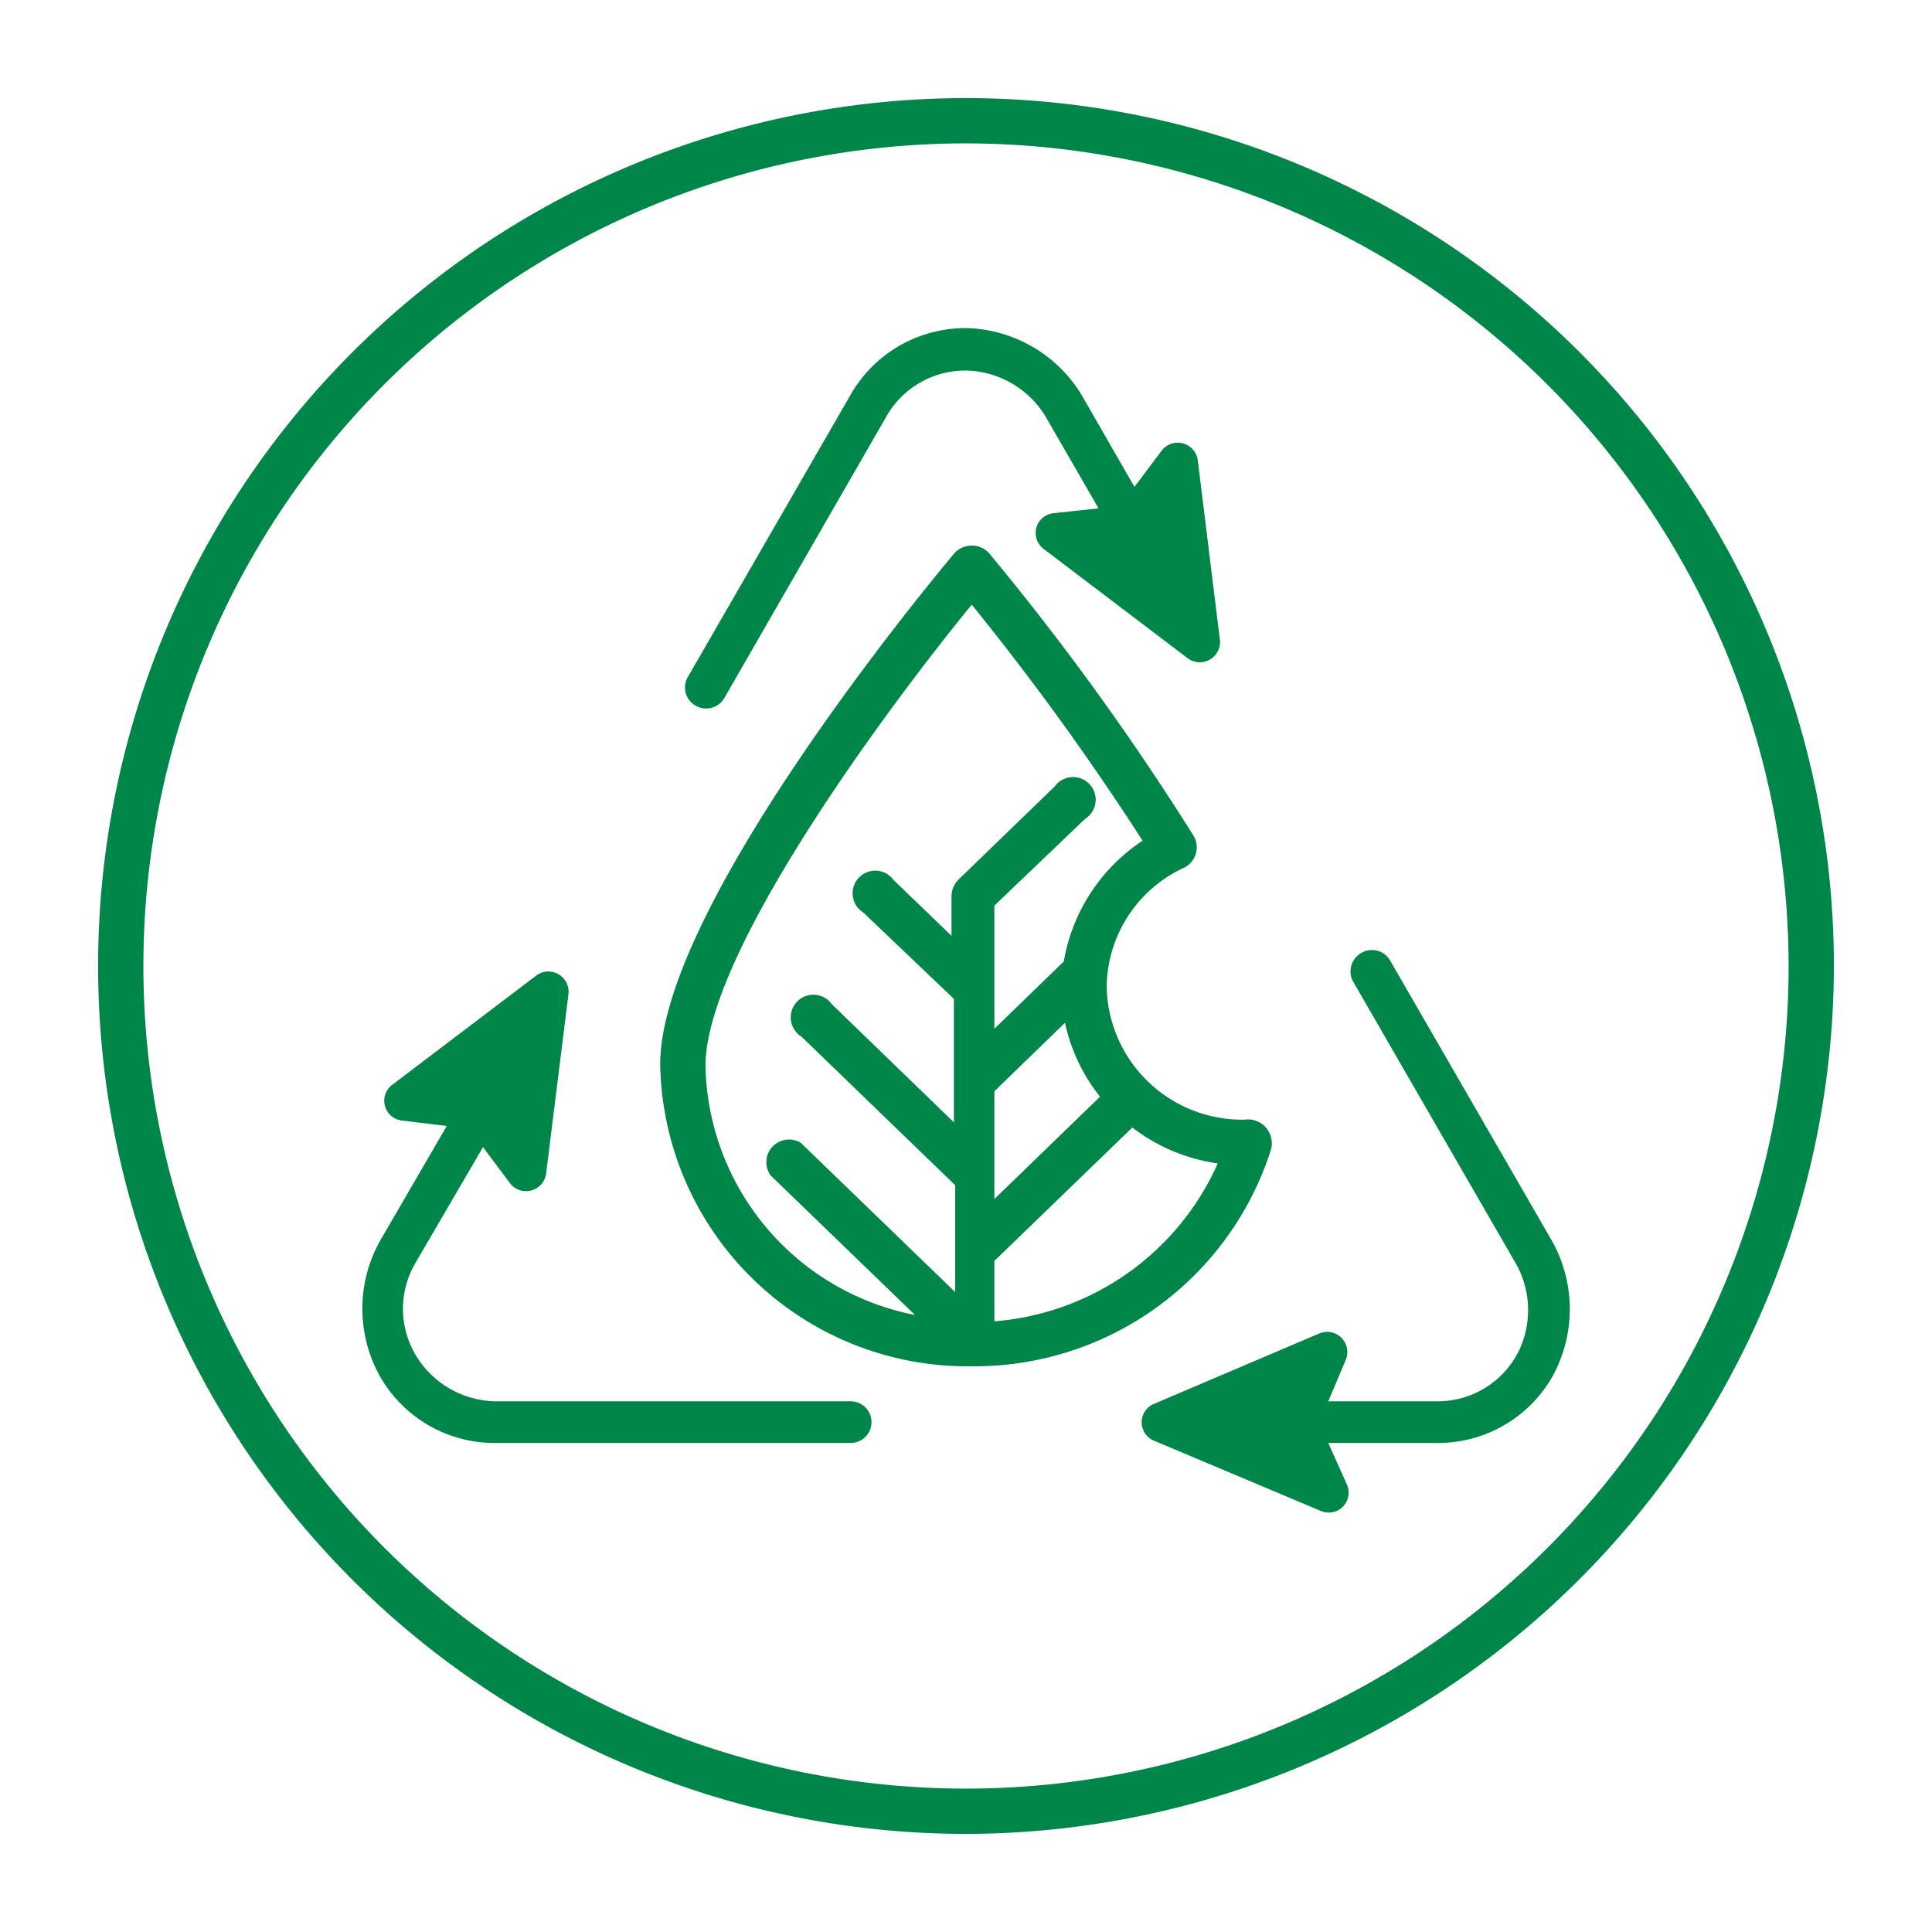 <svg xmlns="http://www.w3.org/2000/svg" viewBox="0 0 64 64" width="300" height="300" version="1.1" xmlns:xlink="http://www.w3.org/1999/xlink" xmlns:svgjs="http://svgjs.dev/svgjs"><g width="100%" height="100%" transform="matrix(1,0,0,1,0,0)"><g id="Layer_13" data-name="Layer 13"><path d="M51.35,41l-5.3-9.18a.69.69,0,0,0-.94-.26.7.7,0,0,0-.26,1l5.32,9.22a3.14,3.14,0,0,1,.13,3,3,3,0,0,1-2.7,1.64H44l.58-1.37a.67.67,0,0,0-.87-.88L38.24,46.5a.66.66,0,0,0,0,1.23l5.51,2.32a.66.66,0,0,0,.87-.87L44,47.8H47.6a4.36,4.36,0,0,0,3.82-2.19A4.62,4.62,0,0,0,51.35,41Z" fill="#008649" fill-opacity="1" data-original-color="#000000ff" stroke="none" stroke-opacity="1"/><path d="M28.18,46.42H16.53A3.14,3.14,0,0,1,13.84,45a3,3,0,0,1-.08-3.16L16,38l.89,1.19a.67.67,0,0,0,1.2-.31l.74-5.94a.67.67,0,0,0-1.07-.62L13,35.93a.66.66,0,0,0,.32,1.19l1.48.18L12.65,41a4.6,4.6,0,0,0-.07,4.58A4.36,4.36,0,0,0,16.4,47.8H28.18a.69.69,0,1,0,0-1.38Z" fill="#008649" fill-opacity="1" data-original-color="#000000ff" stroke="none" stroke-opacity="1"/><path d="M23.05,23.38a.67.67,0,0,0,.34.09.69.69,0,0,0,.6-.34l5.37-9.33a3,3,0,0,1,2.77-1.52,3.16,3.16,0,0,1,2.57,1.63l1.69,2.93L34.9,17a.66.66,0,0,0-.32,1.19l4.77,3.62a.67.67,0,0,0,1.06-.62l-.73-5.93a.67.67,0,0,0-1.2-.33l-.9,1.2-1.66-2.89a4.6,4.6,0,0,0-3.85-2.37,4.38,4.38,0,0,0-3.9,2.22l-5.38,9.33A.69.69,0,0,0,23.05,23.38Z" fill="#008649" fill-opacity="1" data-original-color="#000000ff" stroke="none" stroke-opacity="1"/><path d="M42.1,38.09a.79.79,0,0,0-.87-1,4.49,4.49,0,0,1-4.57-4.4,4.4,4.4,0,0,1,2.55-3.94.75.75,0,0,0,.33-1.06,87.16,87.16,0,0,0-6.78-9.37.78.78,0,0,0-1.14,0c-.4.48-9.75,11.62-9.75,16.94a10.18,10.18,0,0,0,10.32,10A10.31,10.31,0,0,0,42.1,38.09Zm-9.16-1.94,2.34-2.27a5.91,5.91,0,0,0,1.16,2.45l-3.5,3.39Zm-9.57-.84c0-3.7,5.9-11.71,8.82-15.28a88.4,88.4,0,0,1,5.66,7.82,6,6,0,0,0-2.61,4l-2.3,2.23V30l3-2.87a.75.75,0,1,0-1-1.08l-3.19,3.09a.78.78,0,0,0-.23.54V31l-1.92-1.85a.75.75,0,1,0-1,1.08l3,2.86v4.09l-4.05-3.92a.75.75,0,1,0-1,1.08l5.09,4.92V42.8l-5.11-4.94a.75.75,0,0,0-1,1.08l4.78,4.62A8.58,8.58,0,0,1,23.37,35.31Zm9.57,8.46v-2l4.57-4.42a6,6,0,0,0,2.83,1.19A8.86,8.86,0,0,1,32.94,43.77Z" fill="#008649" fill-opacity="1" data-original-color="#000000ff" stroke="none" stroke-opacity="1"/><path d="M32,60.75A28.75,28.75,0,1,1,60.75,32,28.79,28.79,0,0,1,32,60.75Zm0-56A27.25,27.25,0,1,0,59.25,32,27.28,27.28,0,0,0,32,4.75Z" fill="#008649" fill-opacity="1" data-original-color="#000000ff" stroke="none" stroke-opacity="1"/></g></g></svg>